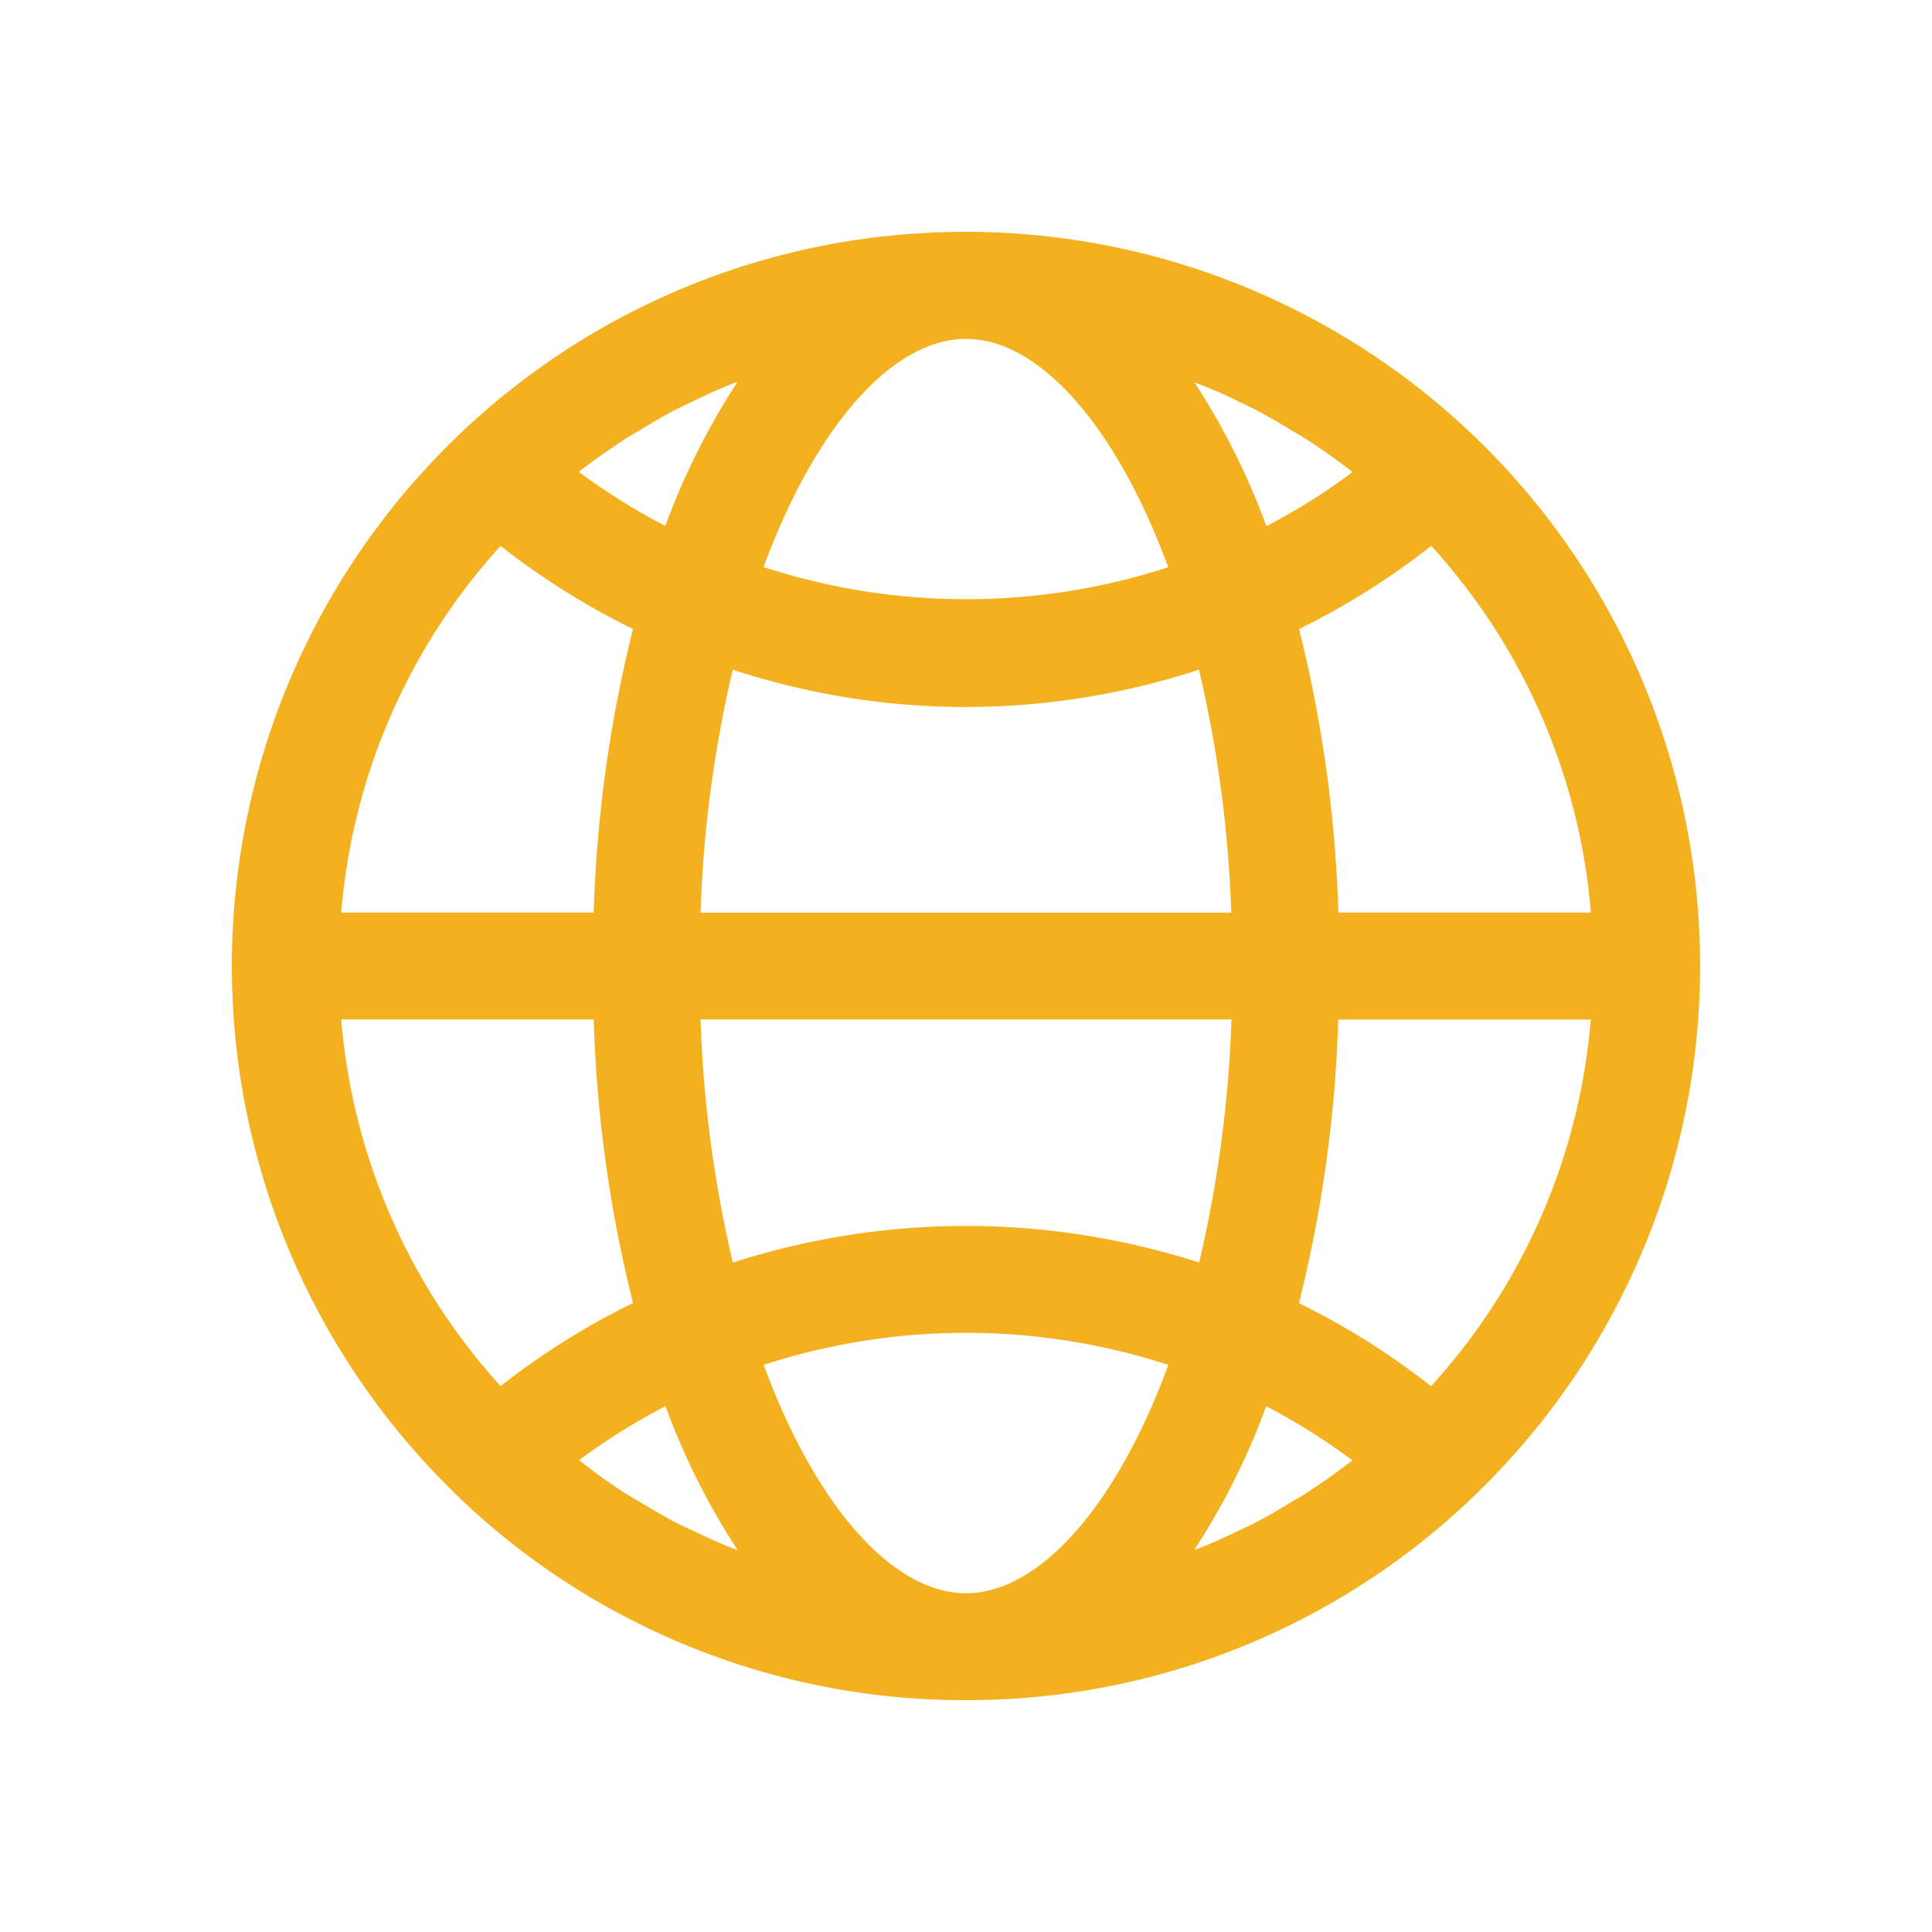 <svg id="レイヤー_1" data-name="レイヤー 1" xmlns="http://www.w3.org/2000/svg" viewBox="0 0 500 500"><defs><style>.cls-1{fill:#f3b120;}</style></defs><title>joy_setsumei_icon</title><path class="cls-1" d="M118.89,387.63A189.13,189.13,0,0,0,250,440h.12a191.31,191.31,0,0,0,36.07-3.42A189,189,0,0,0,381,387.63a.31.31,0,0,0,.07-.09A190,190,0,0,0,250.07,60H250q-9.21,0-18.27.86a188.91,188.91,0,0,0-112.79,51.51h0a190.16,190.16,0,0,0,0,275.25Zm10.66-246.35a192.84,192.84,0,0,0,34.28,21.51,344.15,344.15,0,0,0-10.18,73.38H88.31A160.61,160.61,0,0,1,129.55,141.28Zm32-27.52c1.4-.91,2.86-1.7,4.29-2.57,2.71-1.65,5.43-3.27,8.23-4.75,1.69-.89,3.41-1.69,5.13-2.52,2.64-1.28,5.3-2.52,8-3.65,1.21-.51,2.44-1,3.66-1.44a184,184,0,0,0-18.68,37.28,167,167,0,0,1-22.4-14l.34-.25Q155.73,117.56,161.6,113.76ZM320.73,104c1.68.81,3.36,1.59,5,2.46,2.87,1.51,5.66,3.17,8.43,4.86,1.36.83,2.76,1.59,4.1,2.46,4,2.62,8,5.4,11.79,8.39a164.79,164.79,0,0,1-22.3,14,183.91,183.91,0,0,0-18.64-37.22c1.16.45,2.34.88,3.49,1.37C315.36,101.4,318.05,102.66,320.73,104Zm49.64,254.76a191.93,191.93,0,0,0-34.21-21.51,344.15,344.15,0,0,0,10.18-73.38h65.35A160.21,160.21,0,0,1,370.37,358.72Zm-32.13,27.56c-1.3.84-2.66,1.58-4,2.38-2.81,1.72-5.64,3.4-8.54,4.93-1.63.86-3.3,1.63-5,2.44-2.69,1.3-5.4,2.56-8.16,3.72-1.15.48-2.32.91-3.48,1.36a183.91,183.91,0,0,0,18.64-37.22,164.42,164.42,0,0,1,22.3,14C346.24,380.87,342.28,383.65,338.24,386.28Zm-159,9.82c-1.73-.84-3.48-1.65-5.18-2.55-2.76-1.46-5.44-3.06-8.11-4.67-1.47-.89-3-1.72-4.42-2.65q-5.67-3.69-11-7.86c-.23-.17-.47-.32-.7-.5a167,167,0,0,1,22.4-14,184,184,0,0,0,18.68,37.28c-1.23-.48-2.47-.94-3.68-1.45C184.55,398.6,181.92,397.37,179.29,396.1Zm10.36-222.83a193.81,193.81,0,0,0,60.3,9.66,194.19,194.19,0,0,0,60.39-9.66,320.58,320.58,0,0,1,8.36,62.9H181.3A319.86,319.86,0,0,1,189.65,173.27Zm8-26.52c13.61-36.93,33.58-59.07,52.36-59.09h.06c18.76,0,38.72,22.17,52.32,59.1A169.17,169.17,0,0,1,197.63,146.75ZM318.7,263.83a320.79,320.79,0,0,1-8.36,62.92,196.92,196.92,0,0,0-120.68,0,319.19,319.19,0,0,1-8.36-62.92Zm-16.33,89.41c-13.6,36.93-33.56,59.06-52.32,59.09H250c-18.78,0-38.75-22.16-52.36-59.1A169.25,169.25,0,0,1,302.37,353.24Zm44-117.07a344.15,344.15,0,0,0-10.18-73.38,191.63,191.63,0,0,0,34.21-21.52,160.27,160.27,0,0,1,41.32,94.9ZM153.65,263.83a344.15,344.15,0,0,0,10.18,73.38,192.48,192.48,0,0,0-34.28,21.51,160.66,160.66,0,0,1-41.24-94.89Z"/></svg>